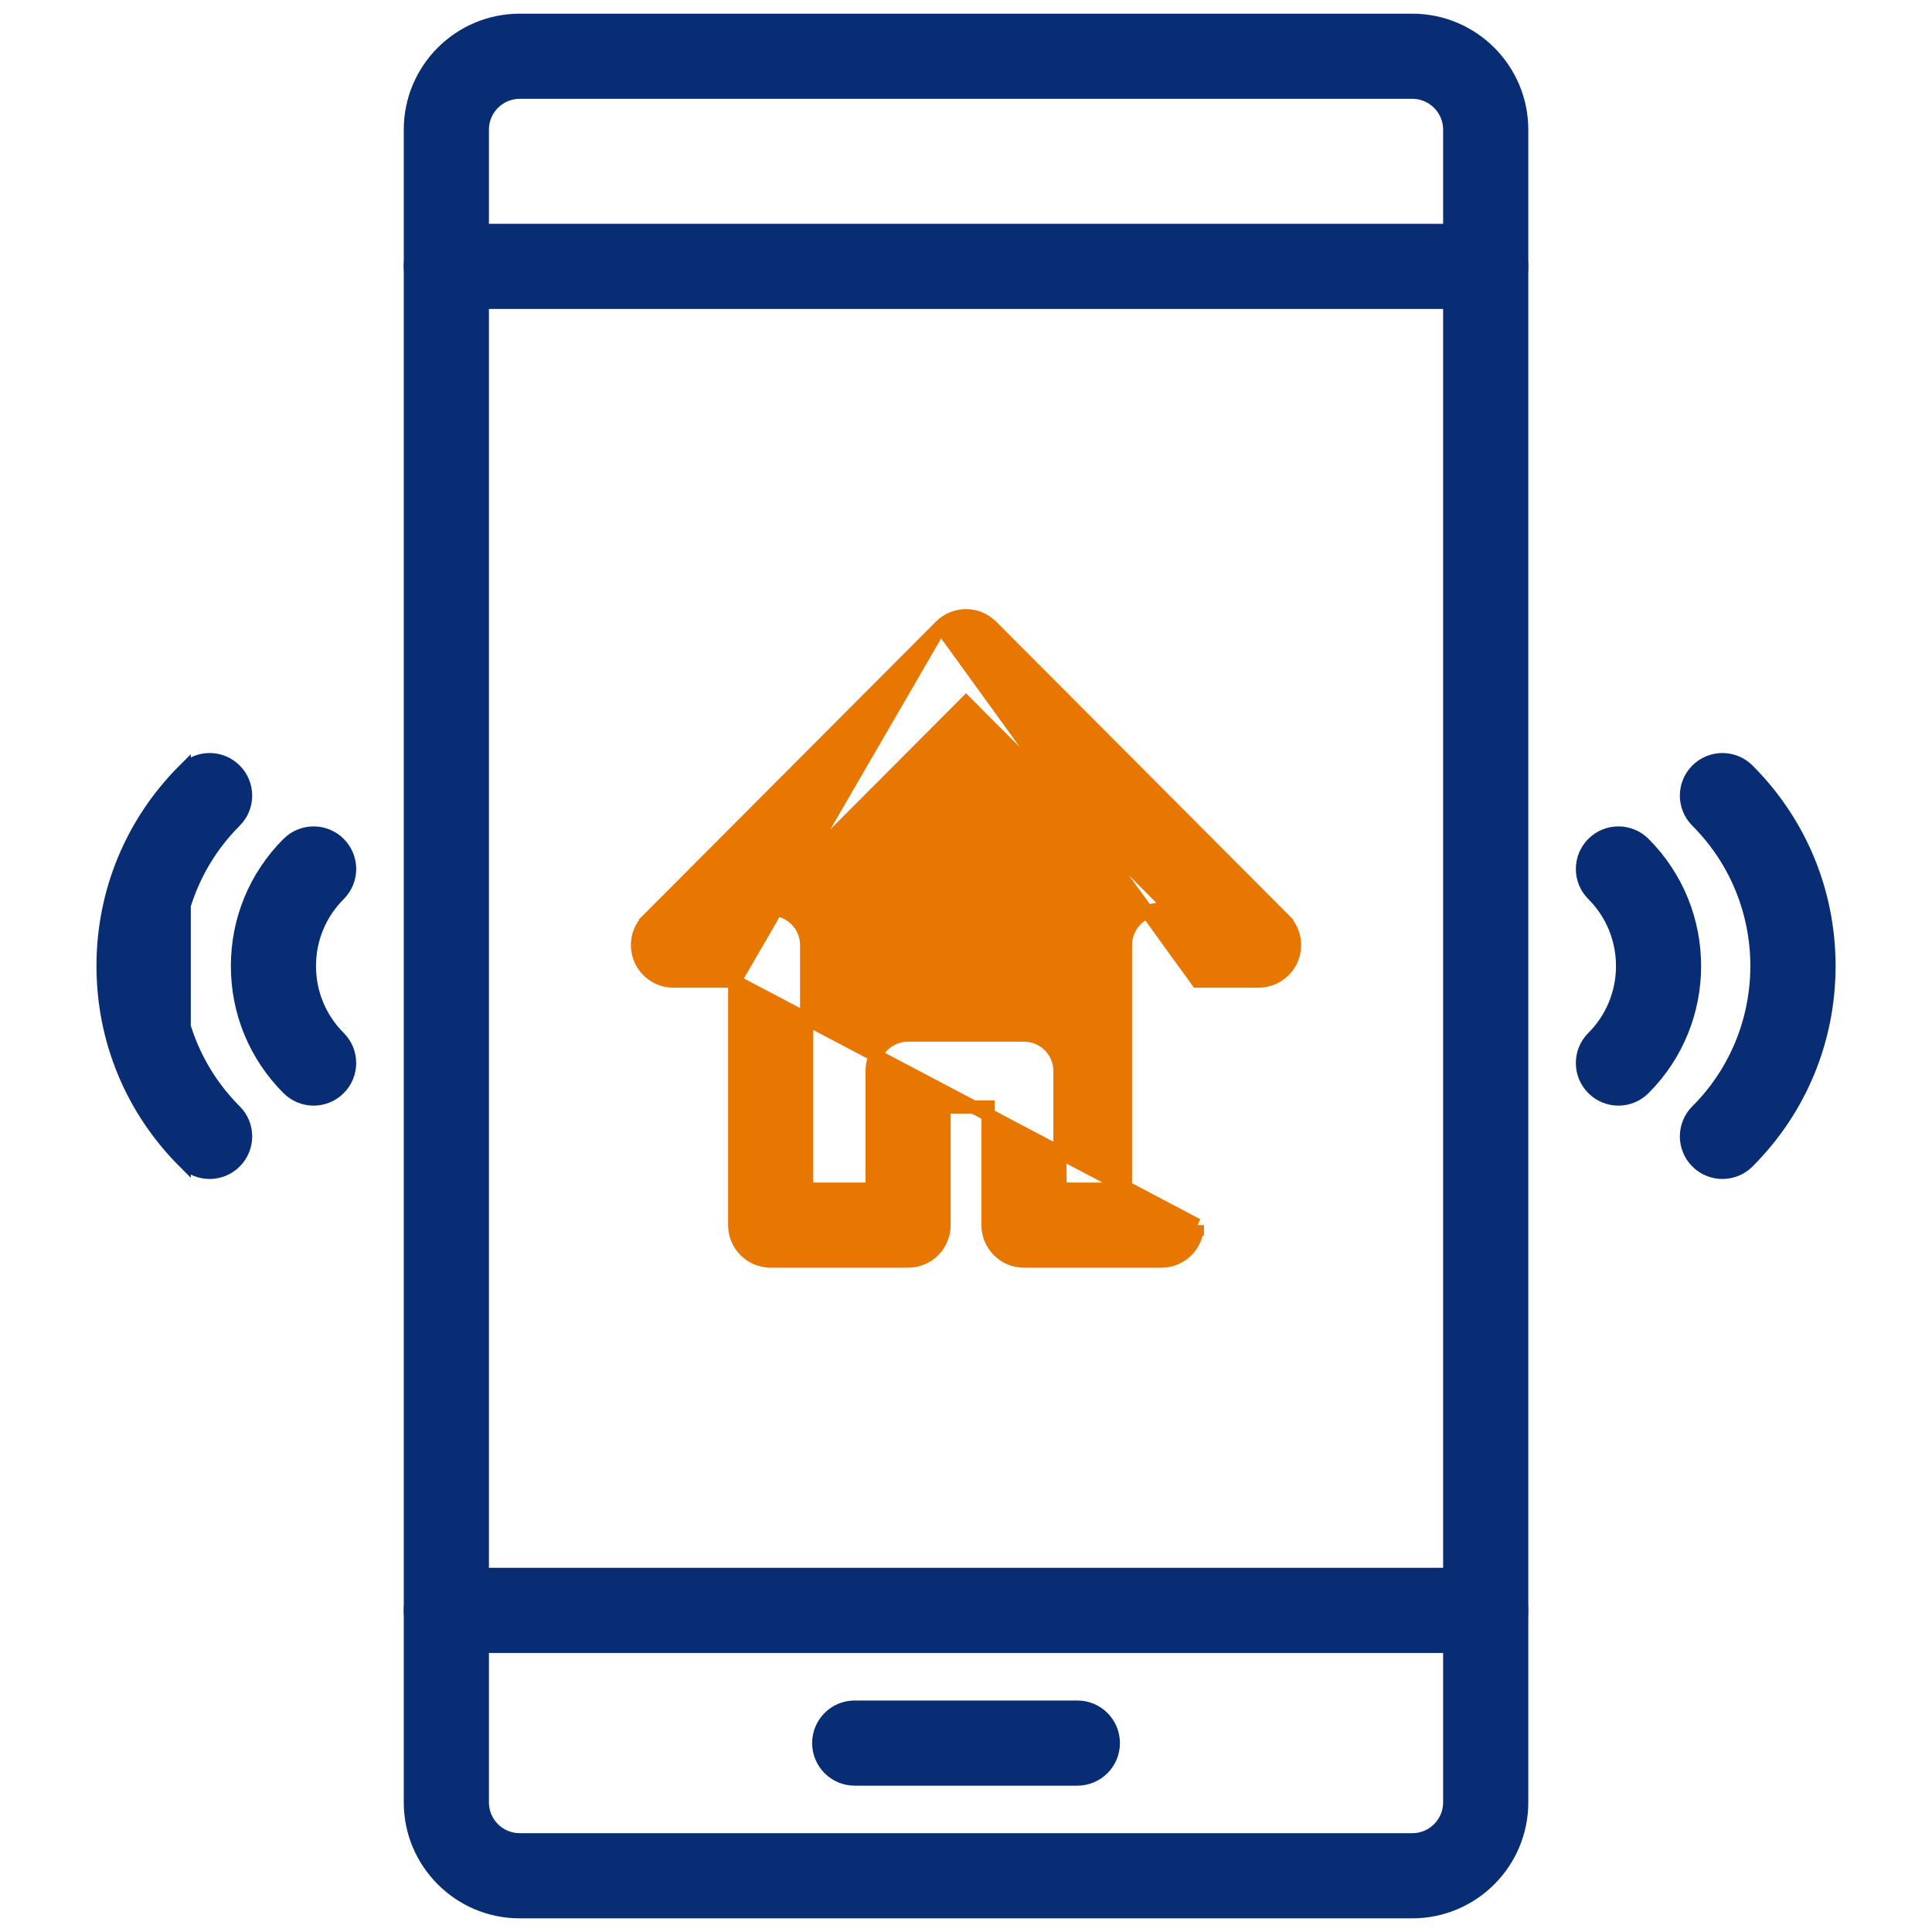 <svg width="73" height="73" viewBox="0 0 73 73" fill="none" xmlns="http://www.w3.org/2000/svg">
<path d="M32.294 67.221H40.707C41.458 67.221 42.066 66.613 42.066 65.862C42.066 65.111 41.458 64.503 40.707 64.503H32.294C31.544 64.503 30.936 65.111 30.936 65.862C30.936 66.612 31.544 67.221 32.294 67.221Z" fill="#092D74" stroke="#092D74" stroke-width="0.5"/>
<path d="M19.637 72.234H53.365C55.642 72.234 57.496 70.381 57.496 68.103V4.898C57.496 2.619 55.643 0.767 53.365 0.767H19.637C17.359 0.767 15.506 2.619 15.506 4.898V68.103C15.506 70.381 17.359 72.234 19.637 72.234ZM18.224 4.898C18.224 4.119 18.858 3.484 19.637 3.484H53.365C54.144 3.484 54.778 4.119 54.778 4.898V68.103C54.778 68.882 54.144 69.516 53.365 69.516H19.637C18.858 69.516 18.224 68.882 18.224 68.103V4.898Z" fill="#092D74" stroke="#092D74" stroke-width="0.5"/>
<path d="M16.865 11.425H56.137C56.888 11.425 57.496 10.817 57.496 10.066C57.496 9.315 56.888 8.707 56.137 8.707H16.865C16.114 8.707 15.506 9.315 15.506 10.066C15.506 10.817 16.114 11.425 16.865 11.425Z" fill="#092D74" stroke="#092D74" stroke-width="0.5"/>
<path d="M16.865 62.207H56.137C56.888 62.207 57.496 61.599 57.496 60.848C57.496 60.097 56.888 59.489 56.137 59.489H16.865C16.114 59.489 15.506 60.097 15.506 60.848C15.506 61.599 16.114 62.207 16.865 62.207Z" fill="#092D74" stroke="#092D74" stroke-width="0.5"/>
<path d="M27.761 37.069V46.291C27.761 47.042 28.369 47.65 29.12 47.65H34.311C35.062 47.65 35.67 47.042 35.67 46.291V41.828H37.333V46.291C37.333 47.042 37.941 47.65 38.692 47.65H43.883C44.634 47.65 45.242 47.041 45.241 46.29V46.291L27.761 37.069ZM27.761 37.069H25.447C24.898 37.069 24.402 36.738 24.192 36.231C23.981 35.723 24.097 35.139 24.485 34.75L24.662 34.927L24.485 34.75L35.539 23.664L27.761 37.069ZM45.241 37.069H47.555C48.104 37.069 48.599 36.738 48.81 36.231C49.021 35.723 48.905 35.139 48.517 34.75L48.34 34.927L48.517 34.75L37.463 23.664L37.463 23.664C37.208 23.409 36.862 23.265 36.501 23.265C36.141 23.265 35.794 23.408 35.539 23.664L45.241 37.069ZM42.525 35.71V44.932H40.051L40.051 40.469C40.051 39.718 39.443 39.11 38.692 39.11H34.312C33.561 39.11 32.953 39.718 32.953 40.469V44.932H30.479V35.71C30.479 34.959 29.871 34.351 29.12 34.351H28.721L36.501 26.548L44.282 34.351H43.884C43.133 34.351 42.525 34.959 42.525 35.71Z" fill="#E77700" stroke="#E77700" stroke-width="0.5"/>
<path d="M60.191 41.127C60.456 41.393 60.804 41.526 61.152 41.526C61.499 41.526 61.847 41.393 62.113 41.127C64.664 38.576 64.664 34.425 62.113 31.873C61.582 31.343 60.721 31.343 60.191 31.873C59.66 32.404 59.66 33.265 60.191 33.795C61.683 35.287 61.683 37.714 60.191 39.206C59.66 39.736 59.66 40.597 60.191 41.127Z" fill="#092D74" stroke="#092D74" stroke-width="0.5"/>
<path d="M64.121 43.899C64.386 44.165 64.734 44.297 65.081 44.297C65.429 44.297 65.777 44.165 66.042 43.899C68.019 41.923 69.107 39.295 69.107 36.5C69.107 33.706 68.019 31.077 66.042 29.101C65.512 28.57 64.651 28.57 64.121 29.101C63.59 29.632 63.59 30.492 64.121 31.023C67.141 34.043 67.141 38.958 64.121 41.978C63.59 42.508 63.59 43.369 64.121 43.899Z" fill="#092D74" stroke="#092D74" stroke-width="0.5"/>
<path d="M10.889 41.127C11.155 41.393 11.503 41.526 11.85 41.526C12.198 41.526 12.546 41.393 12.811 41.127C13.342 40.597 13.341 39.736 12.811 39.206C12.088 38.483 11.69 37.523 11.69 36.501C11.69 35.478 12.088 34.518 12.811 33.795C13.342 33.265 13.342 32.404 12.811 31.873C12.28 31.343 11.42 31.343 10.889 31.873C9.654 33.109 8.973 34.753 8.973 36.501C8.973 38.248 9.654 39.892 10.889 41.127Z" fill="#092D74" stroke="#092D74" stroke-width="0.5"/>
<path d="M6.96 43.899C4.984 41.923 3.895 39.295 3.895 36.5C3.895 33.706 4.983 31.077 6.959 29.101L6.96 43.899ZM6.96 43.899C7.225 44.165 7.573 44.297 7.921 44.297C8.268 44.297 8.616 44.165 8.881 43.899C9.412 43.369 9.412 42.508 8.881 41.978C5.861 38.958 5.861 34.043 8.881 31.023C9.412 30.492 9.412 29.632 8.881 29.101C8.35 28.57 7.49 28.57 6.959 29.101L6.96 43.899Z" fill="#092D74" stroke="#092D74" stroke-width="0.5"/>
</svg>
